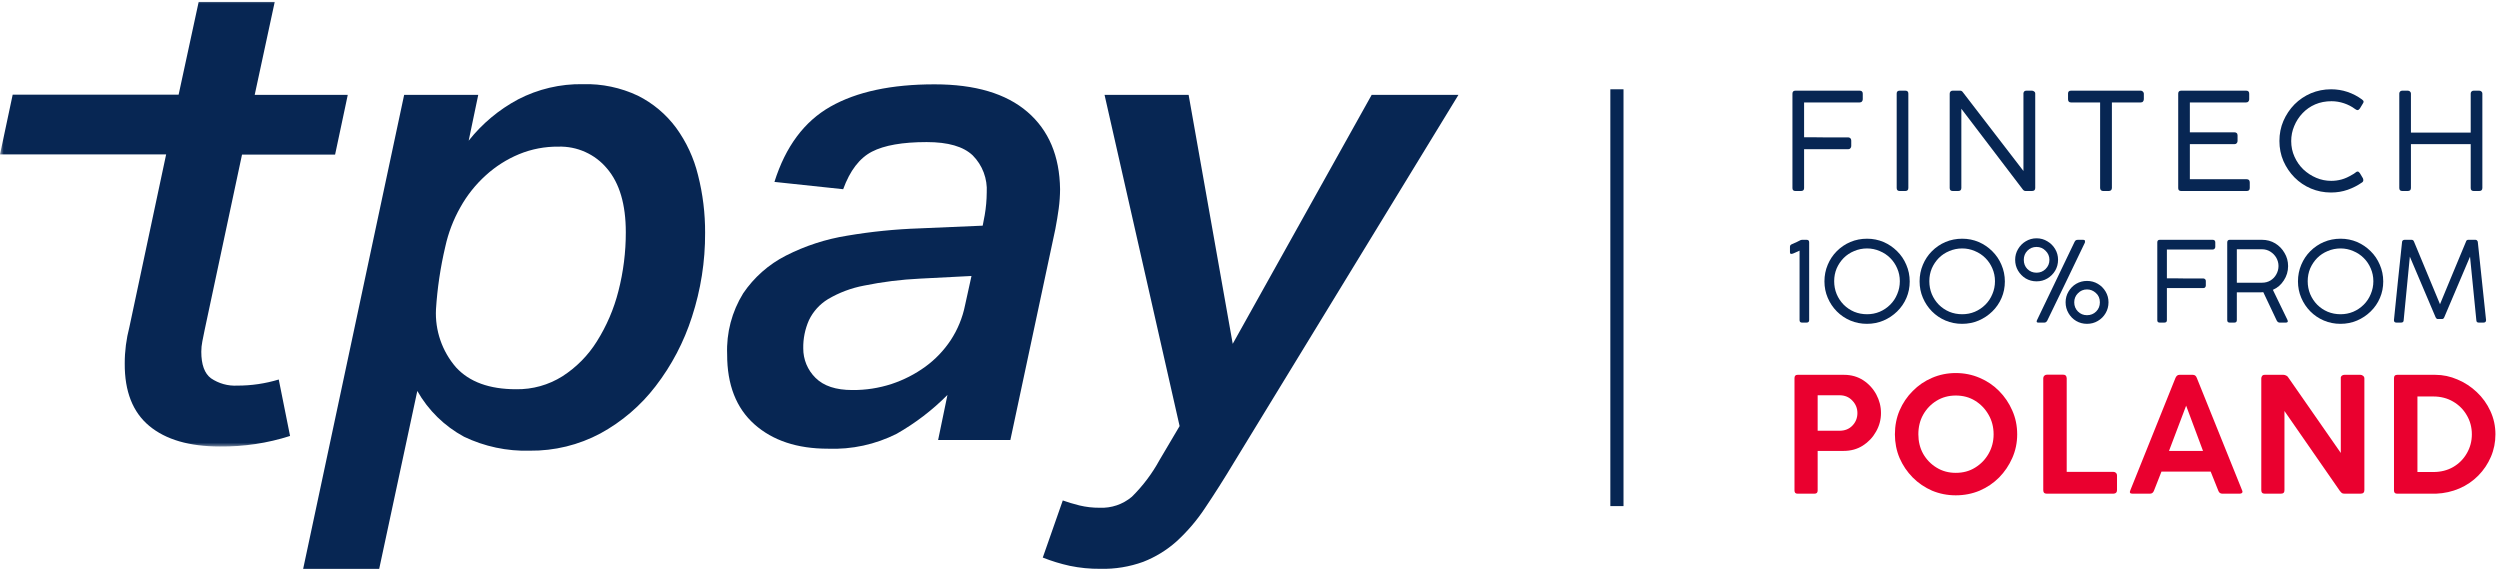 <svg width="336" height="77" viewBox="0 0 336 77" fill="none" xmlns="http://www.w3.org/2000/svg">
<path d="M62.99 18.907C64.796 16.622 67.057 14.734 69.632 13.357C72.312 11.966 75.306 11.261 78.332 11.312C80.889 11.238 83.427 11.773 85.739 12.864C87.761 13.877 89.511 15.347 90.856 17.157C92.251 19.073 93.26 21.247 93.817 23.545C94.462 26.083 94.78 28.69 94.766 31.306C94.785 35.138 94.186 38.947 92.998 42.59C91.92 45.957 90.266 49.112 88.106 51.913C86.112 54.515 83.588 56.675 80.7 58.251C77.78 59.812 74.509 60.609 71.193 60.572C68.144 60.659 65.113 60.015 62.364 58.697C59.734 57.274 57.555 55.142 56.086 52.544L50.964 76.453H40.744L54.317 12.754H64.275L62.99 18.907ZM58.596 41.568C58.453 44.414 59.416 47.21 61.286 49.37C63.082 51.333 65.772 52.313 69.36 52.313C71.562 52.35 73.726 51.747 75.592 50.572C77.462 49.37 79.042 47.772 80.216 45.888C81.533 43.797 82.514 41.508 83.118 39.113C83.781 36.534 84.113 33.881 84.108 31.214C84.108 27.479 83.27 24.623 81.589 22.656C80.796 21.698 79.797 20.938 78.659 20.427C77.526 19.916 76.292 19.672 75.048 19.708C73.234 19.69 71.437 20.031 69.761 20.722C68.112 21.408 66.597 22.371 65.279 23.573C63.916 24.807 62.764 26.258 61.871 27.861C60.931 29.519 60.25 31.306 59.844 33.162C59.195 35.926 58.776 38.735 58.596 41.568Z" fill="#072653"/>
<path d="M111.274 60.305C107.151 60.305 103.858 59.214 101.399 57.031C98.944 54.847 97.719 51.711 97.728 47.616C97.613 44.737 98.363 41.891 99.879 39.431C101.334 37.281 103.315 35.53 105.636 34.351C108.225 33.034 111.002 32.131 113.867 31.675C117.073 31.132 120.306 30.805 123.553 30.694L132.074 30.33L132.346 28.907C132.521 27.907 132.608 26.89 132.617 25.872C132.673 24.955 132.53 24.034 132.208 23.177C131.885 22.316 131.378 21.533 130.729 20.879C129.472 19.691 127.44 19.096 124.543 19.096C121.305 19.096 118.85 19.525 117.183 20.386C115.516 21.252 114.231 22.933 113.323 25.43L104.084 24.448C105.581 19.695 108.096 16.319 111.619 14.325C115.147 12.326 119.813 11.331 125.612 11.335C131.056 11.335 135.211 12.57 138.08 15.034C140.95 17.503 142.414 20.966 142.474 25.43C142.469 26.295 142.41 27.157 142.294 28.018C142.17 28.907 142.023 29.833 141.838 30.782L135.791 59.14H126.082L127.339 53.079C125.317 55.119 123.019 56.874 120.518 58.297C117.658 59.739 114.479 60.43 111.274 60.305ZM130.568 37.092L123.664 37.446C121.126 37.566 118.606 37.879 116.124 38.386C114.41 38.708 112.771 39.325 111.274 40.21C110.168 40.887 109.284 41.863 108.727 43.024C108.197 44.217 107.934 45.511 107.958 46.815C107.953 47.552 108.096 48.284 108.377 48.966C108.662 49.647 109.077 50.264 109.606 50.785C110.703 51.877 112.347 52.42 114.544 52.42C116.34 52.438 118.127 52.162 119.836 51.605C121.453 51.066 122.982 50.288 124.359 49.288C125.704 48.312 126.86 47.1 127.777 45.718C128.712 44.291 129.366 42.702 129.702 41.03L130.568 37.092Z" fill="#072653"/>
<path d="M148.452 12.754H159.751L165.678 46.211L184.351 12.754H196.013L165.941 61.995C164.509 64.377 163.177 66.472 161.948 68.292C160.856 69.945 159.562 71.456 158.097 72.792C156.789 73.952 155.283 74.874 153.652 75.509C151.81 76.177 149.853 76.499 147.89 76.449C146.509 76.463 145.132 76.329 143.777 76.048C142.538 75.776 141.322 75.403 140.148 74.938L142.838 67.26C143.496 67.499 144.247 67.721 145.085 67.933C145.965 68.144 146.868 68.246 147.775 68.241C149.36 68.315 150.912 67.79 152.123 66.767C153.602 65.307 154.855 63.64 155.849 61.816L158.539 57.265L148.452 12.754Z" fill="#072653"/>
<mask id="mask0_15173_2189" style="mask-type:luminance" maskUnits="userSpaceOnUse" x="0" y="0" width="48" height="61">
<path d="M0 0H47.777V60.135H0V0Z" fill="white"/>
</mask>
<g mask="url(#mask0_15173_2189)">
<path d="M27.506 44.337C27.382 44.926 27.285 45.447 27.193 45.889C27.101 46.345 27.055 46.81 27.055 47.275C27.055 49.002 27.488 50.195 28.354 50.84C29.395 51.549 30.643 51.895 31.9 51.826C33.784 51.83 35.663 51.554 37.464 51.006L38.984 58.592C35.944 59.568 32.762 60.043 29.565 60.01C25.443 60.01 22.274 59.084 20.059 57.242C17.843 55.4 16.742 52.604 16.765 48.859C16.761 47.206 16.973 45.552 17.392 43.95L22.329 20.754H0L1.704 12.726H24.006L26.7 0.263H36.921L34.231 12.754H46.741L45.036 20.782H32.527L27.506 44.337Z" fill="#072653"/>
</g>
<path d="M217.315 12V68.02" stroke="#072653" stroke-width="1.769"/>
<path d="M240.904 25.284V12.59C240.904 12.323 241.037 12.185 241.309 12.185H249.931C250.212 12.185 250.355 12.323 250.355 12.59V13.345C250.355 13.456 250.318 13.557 250.245 13.64C250.171 13.727 250.065 13.769 249.931 13.769H242.47V18.449C242.824 18.449 243.262 18.449 243.778 18.449C244.303 18.449 244.851 18.458 245.418 18.467C245.993 18.467 246.546 18.467 247.076 18.467C247.601 18.467 248.052 18.467 248.421 18.467C248.517 18.467 248.605 18.504 248.679 18.578C248.761 18.642 248.808 18.743 248.808 18.891V19.628C248.808 19.738 248.771 19.84 248.697 19.922C248.632 20.01 248.54 20.051 248.421 20.051H242.47V25.284C242.47 25.542 242.327 25.671 242.046 25.671H241.309C241.037 25.671 240.904 25.542 240.904 25.284Z" fill="#072653"/>
<path d="M256.481 12.572V25.265C256.481 25.537 256.342 25.671 256.075 25.671H255.32C255.048 25.671 254.915 25.537 254.915 25.265V12.572C254.915 12.313 255.048 12.185 255.32 12.185H256.075C256.342 12.185 256.481 12.313 256.481 12.572Z" fill="#072653"/>
<path d="M273.093 25.671H272.246C272.108 25.671 271.992 25.615 271.896 25.505L263.605 14.617V25.265C263.605 25.537 263.462 25.671 263.181 25.671H262.444C262.173 25.671 262.039 25.537 262.039 25.265V12.59C262.039 12.47 262.076 12.369 262.15 12.295C262.223 12.221 262.32 12.185 262.444 12.185H263.439C263.587 12.185 263.702 12.249 263.789 12.369L271.951 22.981V12.516C271.988 12.295 272.121 12.185 272.356 12.185H273.093C273.204 12.185 273.3 12.221 273.388 12.295C273.485 12.36 273.535 12.452 273.535 12.572V25.265C273.535 25.537 273.388 25.671 273.093 25.671Z" fill="#072653"/>
<path d="M278.349 12.185H287.708C287.819 12.185 287.911 12.221 287.985 12.295C288.068 12.36 288.118 12.452 288.132 12.572V13.327C288.132 13.451 288.095 13.557 288.022 13.64C287.957 13.727 287.856 13.769 287.708 13.769H283.839V25.265C283.839 25.376 283.803 25.477 283.729 25.56C283.655 25.634 283.549 25.671 283.416 25.671H282.66C282.536 25.671 282.439 25.634 282.366 25.56C282.292 25.486 282.255 25.39 282.255 25.265V13.769H278.349C278.077 13.769 277.944 13.622 277.944 13.327V12.572C277.944 12.313 278.077 12.185 278.349 12.185Z" fill="#072653"/>
<path d="M293.156 12.185H301.889C302.156 12.185 302.294 12.323 302.294 12.59V13.345C302.294 13.456 302.258 13.557 302.184 13.64C302.11 13.727 302.004 13.769 301.871 13.769H294.317V17.785H300.341C300.438 17.785 300.526 17.818 300.599 17.878C300.682 17.942 300.728 18.043 300.728 18.191V18.946C300.728 19.057 300.692 19.158 300.618 19.241C300.553 19.328 300.461 19.37 300.341 19.37H294.317V24.086H301.944C302.225 24.086 302.368 24.234 302.368 24.528V25.265C302.368 25.537 302.23 25.671 301.963 25.671H293.156C292.885 25.671 292.751 25.542 292.751 25.284V12.59C292.751 12.323 292.885 12.185 293.156 12.185Z" fill="#072653"/>
<path d="M317.445 13.363C317.592 13.465 317.666 13.566 317.666 13.677C317.666 13.727 317.648 13.783 317.611 13.842C317.583 13.893 317.56 13.934 317.537 13.971L317.169 14.579C317.058 14.727 316.952 14.8 316.855 14.8C316.819 14.791 316.768 14.777 316.708 14.764C316.657 14.741 316.598 14.704 316.524 14.653C316.082 14.321 315.584 14.063 315.032 13.879C314.479 13.695 313.917 13.603 313.355 13.603C312.554 13.603 311.826 13.746 311.163 14.027C310.509 14.312 309.947 14.704 309.468 15.206C308.989 15.712 308.611 16.288 308.344 16.938C308.072 17.578 307.938 18.255 307.938 18.964C307.938 19.715 308.086 20.415 308.381 21.064C308.675 21.718 309.071 22.29 309.578 22.778C310.094 23.257 310.67 23.634 311.31 23.902C311.946 24.173 312.618 24.307 313.318 24.307C313.783 24.307 314.244 24.247 314.7 24.123C315.151 24.003 315.644 23.782 316.174 23.459C316.294 23.4 316.418 23.321 316.542 23.22C316.662 23.109 316.768 23.054 316.855 23.054C316.966 23.054 317.067 23.128 317.169 23.275L317.574 23.957C317.611 24.044 317.629 24.132 317.629 24.215C317.629 24.353 317.565 24.454 317.445 24.528C316.865 24.933 316.229 25.26 315.529 25.505C314.838 25.749 314.092 25.873 313.281 25.873C312.332 25.873 311.439 25.693 310.591 25.339C309.753 24.984 309.016 24.487 308.381 23.846C307.754 23.211 307.257 22.474 306.888 21.636C306.529 20.802 306.354 19.904 306.354 18.946C306.354 17.988 306.529 17.094 306.888 16.256C307.257 15.408 307.754 14.667 308.381 14.027C309.016 13.391 309.753 12.893 310.591 12.534C311.439 12.18 312.342 12 313.3 12C314.073 12 314.801 12.12 315.492 12.35C316.192 12.585 316.842 12.921 317.445 13.363Z" fill="#072653"/>
<path d="M332.063 17.822V12.572C332.063 12.461 332.1 12.369 332.174 12.295C332.247 12.221 332.344 12.185 332.468 12.185H333.205C333.316 12.185 333.413 12.221 333.5 12.295C333.583 12.36 333.629 12.452 333.629 12.572V25.265C333.629 25.537 333.486 25.671 333.205 25.671H332.468C332.197 25.671 332.063 25.537 332.063 25.265V19.37H324.03V25.265C324.03 25.537 323.883 25.671 323.588 25.671H322.87C322.598 25.671 322.464 25.537 322.464 25.265V12.572C322.464 12.461 322.501 12.369 322.575 12.295C322.649 12.221 322.745 12.185 322.87 12.185H323.607C323.717 12.185 323.814 12.221 323.901 12.295C323.984 12.369 324.03 12.461 324.03 12.572V17.822H332.063Z" fill="#072653"/>
<path d="M242.211 32.229H242.801C243.031 32.229 243.151 32.34 243.151 32.561V43.025C243.151 43.246 243.031 43.357 242.801 43.357H242.193C241.972 43.357 241.861 43.246 241.861 43.025V33.684C241.686 33.758 241.484 33.85 241.253 33.961C241.032 34.071 240.867 34.127 240.756 34.127C240.632 34.127 240.572 34.053 240.572 33.906V33.15C240.572 33.003 240.655 32.892 240.83 32.819C241.037 32.722 241.235 32.634 241.419 32.561C241.603 32.478 241.797 32.376 242.009 32.266C242.018 32.266 242.046 32.261 242.083 32.247C242.119 32.238 242.161 32.229 242.211 32.229Z" fill="#072653"/>
<path d="M250.935 32.082C251.718 32.082 252.455 32.229 253.146 32.524C253.832 32.819 254.44 33.233 254.97 33.759C255.495 34.274 255.909 34.882 256.204 35.583C256.508 36.283 256.665 37.033 256.665 37.83C256.665 38.618 256.517 39.355 256.222 40.041C255.928 40.732 255.508 41.34 254.97 41.865C254.44 42.381 253.832 42.786 253.146 43.081C252.455 43.376 251.713 43.523 250.916 43.523C250.129 43.523 249.387 43.376 248.687 43.081C247.996 42.786 247.388 42.376 246.863 41.846C246.347 41.322 245.942 40.714 245.647 40.023C245.352 39.336 245.205 38.599 245.205 37.812C245.205 37.029 245.352 36.283 245.647 35.583C245.942 34.882 246.347 34.274 246.863 33.759C247.388 33.233 247.996 32.819 248.687 32.524C249.387 32.229 250.133 32.082 250.935 32.082ZM246.513 37.793C246.513 38.41 246.624 38.986 246.845 39.525C247.075 40.069 247.388 40.538 247.784 40.944C248.19 41.349 248.659 41.672 249.203 41.902C249.742 42.123 250.318 42.233 250.935 42.233C251.534 42.233 252.1 42.123 252.63 41.902C253.169 41.672 253.643 41.349 254.048 40.944C254.454 40.538 254.767 40.069 254.988 39.525C255.218 38.986 255.338 38.41 255.338 37.793C255.338 37.181 255.218 36.61 254.988 36.08C254.767 35.555 254.454 35.085 254.048 34.68C253.643 34.274 253.169 33.961 252.63 33.74C252.1 33.51 251.534 33.39 250.935 33.39C250.318 33.39 249.742 33.51 249.203 33.74C248.659 33.961 248.19 34.274 247.784 34.68C247.388 35.085 247.075 35.555 246.845 36.08C246.624 36.61 246.513 37.181 246.513 37.793Z" fill="#072653"/>
<path d="M263.723 32.082C264.506 32.082 265.243 32.229 265.934 32.524C266.62 32.819 267.228 33.233 267.758 33.759C268.283 34.274 268.697 34.882 268.992 35.583C269.296 36.283 269.453 37.033 269.453 37.83C269.453 38.618 269.305 39.355 269.01 40.041C268.716 40.732 268.297 41.34 267.758 41.865C267.228 42.381 266.62 42.786 265.934 43.081C265.243 43.376 264.501 43.523 263.704 43.523C262.917 43.523 262.175 43.376 261.475 43.081C260.784 42.786 260.176 42.376 259.651 41.846C259.135 41.322 258.73 40.714 258.435 40.023C258.141 39.336 257.993 38.599 257.993 37.812C257.993 37.029 258.141 36.283 258.435 35.583C258.73 34.882 259.135 34.274 259.651 33.759C260.176 33.233 260.784 32.819 261.475 32.524C262.175 32.229 262.921 32.082 263.723 32.082ZM259.301 37.793C259.301 38.41 259.412 38.986 259.633 39.525C259.863 40.069 260.176 40.538 260.572 40.944C260.978 41.349 261.448 41.672 261.991 41.902C262.53 42.123 263.106 42.233 263.723 42.233C264.322 42.233 264.888 42.123 265.418 41.902C265.957 41.672 266.431 41.349 266.836 40.944C267.242 40.538 267.555 40.069 267.776 39.525C268.006 38.986 268.126 38.41 268.126 37.793C268.126 37.181 268.006 36.61 267.776 36.08C267.555 35.555 267.242 35.085 266.836 34.68C266.431 34.274 265.957 33.961 265.418 33.74C264.888 33.51 264.322 33.39 263.723 33.39C263.106 33.39 262.53 33.51 261.991 33.74C261.448 33.961 260.978 34.274 260.572 34.68C260.176 35.085 259.863 35.555 259.633 36.08C259.412 36.61 259.301 37.181 259.301 37.793Z" fill="#072653"/>
<path d="M270.837 34.919C270.837 34.394 270.966 33.915 271.224 33.482C271.482 33.04 271.823 32.69 272.256 32.432C272.698 32.165 273.181 32.027 273.711 32.027C274.25 32.027 274.733 32.165 275.166 32.432C275.609 32.69 275.959 33.04 276.217 33.482C276.475 33.915 276.603 34.394 276.603 34.919C276.603 35.449 276.475 35.933 276.217 36.375C275.959 36.808 275.609 37.158 275.166 37.425C274.733 37.683 274.25 37.812 273.711 37.812C273.181 37.812 272.698 37.683 272.256 37.425C271.823 37.158 271.482 36.808 271.224 36.375C270.966 35.933 270.837 35.449 270.837 34.919ZM277.617 40.631C277.617 40.106 277.746 39.627 278.004 39.194C278.262 38.752 278.602 38.401 279.035 38.144C279.478 37.886 279.961 37.757 280.491 37.757C281.03 37.757 281.513 37.886 281.946 38.144C282.388 38.401 282.739 38.752 282.996 39.194C283.254 39.627 283.383 40.106 283.383 40.631C283.383 41.16 283.254 41.644 282.996 42.086C282.739 42.528 282.388 42.878 281.946 43.136C281.513 43.394 281.03 43.523 280.491 43.523C279.961 43.523 279.478 43.394 279.035 43.136C278.602 42.878 278.262 42.528 278.004 42.086C277.746 41.644 277.617 41.16 277.617 40.631ZM278.777 40.631C278.777 41.123 278.943 41.533 279.275 41.865C279.607 42.197 280.012 42.362 280.491 42.362C280.979 42.362 281.394 42.197 281.725 41.865C282.057 41.533 282.223 41.123 282.223 40.631C282.223 40.106 282.043 39.687 281.688 39.378C281.343 39.06 280.942 38.899 280.491 38.899C280.012 38.899 279.607 39.074 279.275 39.415C278.943 39.746 278.777 40.152 278.777 40.631ZM271.998 34.919C271.998 35.412 272.154 35.822 272.477 36.154C272.808 36.485 273.218 36.651 273.711 36.651C274.19 36.651 274.595 36.485 274.927 36.154C275.268 35.822 275.443 35.412 275.443 34.919C275.443 34.44 275.268 34.035 274.927 33.703C274.595 33.363 274.19 33.188 273.711 33.188C273.218 33.188 272.808 33.363 272.477 33.703C272.154 34.035 271.998 34.44 271.998 34.919ZM273.766 43.044L278.796 32.561C278.856 32.428 278.916 32.34 278.98 32.303C279.04 32.257 279.137 32.23 279.275 32.23H279.938C280.132 32.23 280.233 32.294 280.233 32.414C280.233 32.428 280.224 32.451 280.215 32.487C280.215 32.524 280.215 32.561 280.215 32.598C279.367 34.357 278.524 36.108 277.69 37.849C276.852 39.594 276.005 41.345 275.148 43.099C275.047 43.274 274.918 43.357 274.761 43.357H273.969C273.808 43.357 273.729 43.311 273.729 43.21C273.729 43.187 273.729 43.169 273.729 43.155C273.729 43.132 273.739 43.095 273.766 43.044Z" fill="#072653"/>
<path d="M289.94 43.044V32.579C289.94 32.349 290.051 32.229 290.272 32.229H297.384C297.614 32.229 297.734 32.349 297.734 32.579V33.187C297.734 33.275 297.701 33.353 297.641 33.426C297.577 33.5 297.494 33.537 297.384 33.537H291.23V37.406C291.525 37.406 291.884 37.406 292.317 37.406C292.745 37.406 293.192 37.415 293.662 37.425C294.141 37.425 294.592 37.425 295.025 37.425C295.467 37.425 295.836 37.425 296.131 37.425C296.214 37.425 296.287 37.457 296.352 37.517C296.426 37.567 296.462 37.645 296.462 37.756V38.383C296.462 38.47 296.43 38.548 296.37 38.622C296.32 38.687 296.241 38.714 296.131 38.714H291.23V43.044C291.23 43.255 291.11 43.357 290.88 43.357H290.272C290.051 43.357 289.94 43.255 289.94 43.044Z" fill="#072653"/>
<path d="M306.231 35.748C306.231 35.356 306.129 34.988 305.936 34.642C305.738 34.302 305.466 34.025 305.125 33.813C304.794 33.606 304.416 33.5 304.001 33.5H300.63V37.996H304.02C304.434 37.996 304.812 37.899 305.144 37.701C305.485 37.493 305.752 37.217 305.936 36.872C306.129 36.531 306.231 36.153 306.231 35.748ZM299.34 43.025V32.597C299.34 32.353 299.451 32.229 299.672 32.229H304.001C304.665 32.229 305.259 32.39 305.789 32.708C306.314 33.03 306.733 33.459 307.041 33.998C307.359 34.527 307.52 35.117 307.52 35.766C307.52 36.466 307.327 37.107 306.949 37.682C306.581 38.263 306.088 38.687 305.475 38.954L307.447 43.025C307.456 43.062 307.465 43.094 307.465 43.117C307.474 43.131 307.484 43.145 307.484 43.154C307.484 43.292 307.391 43.357 307.207 43.357H306.397C306.222 43.357 306.088 43.265 305.991 43.081L304.186 39.267C304.149 39.267 304.061 39.276 303.928 39.285C303.803 39.285 303.674 39.285 303.541 39.285C303.417 39.285 303.32 39.285 303.246 39.285H300.63V43.025C300.63 43.246 300.519 43.357 300.298 43.357H299.672C299.451 43.357 299.34 43.246 299.34 43.025Z" fill="#072653"/>
<path d="M314.577 32.082C315.36 32.082 316.097 32.229 316.788 32.524C317.474 32.819 318.082 33.233 318.612 33.759C319.137 34.274 319.551 34.882 319.846 35.583C320.15 36.283 320.307 37.033 320.307 37.83C320.307 38.618 320.159 39.355 319.864 40.041C319.57 40.732 319.151 41.34 318.612 41.865C318.082 42.381 317.474 42.786 316.788 43.081C316.097 43.376 315.355 43.523 314.558 43.523C313.771 43.523 313.029 43.376 312.329 43.081C311.638 42.786 311.03 42.376 310.505 41.846C309.989 41.322 309.584 40.714 309.289 40.023C308.995 39.336 308.847 38.599 308.847 37.812C308.847 37.029 308.995 36.283 309.289 35.583C309.584 34.882 309.989 34.274 310.505 33.759C311.03 33.233 311.638 32.819 312.329 32.524C313.029 32.229 313.775 32.082 314.577 32.082ZM310.155 37.793C310.155 38.41 310.266 38.986 310.487 39.525C310.717 40.069 311.03 40.538 311.426 40.944C311.832 41.349 312.302 41.672 312.845 41.902C313.384 42.123 313.96 42.233 314.577 42.233C315.176 42.233 315.742 42.123 316.272 41.902C316.811 41.672 317.285 41.349 317.69 40.944C318.096 40.538 318.409 40.069 318.63 39.525C318.86 38.986 318.98 38.41 318.98 37.793C318.98 37.181 318.86 36.61 318.63 36.08C318.409 35.555 318.096 35.085 317.69 34.68C317.285 34.274 316.811 33.961 316.272 33.74C315.742 33.51 315.176 33.39 314.577 33.39C313.96 33.39 313.384 33.51 312.845 33.74C312.302 33.961 311.832 34.274 311.426 34.68C311.03 35.085 310.717 35.555 310.487 36.08C310.266 36.61 310.155 37.181 310.155 37.793Z" fill="#072653"/>
<path d="M328.213 42.878H327.623C327.513 42.878 327.411 42.786 327.328 42.602L323.883 34.495L323.054 43.025C323.054 43.246 322.934 43.357 322.704 43.357H322.078C321.857 43.357 321.746 43.246 321.746 43.025C321.93 41.284 322.105 39.539 322.28 37.793C322.465 36.052 322.649 34.306 322.833 32.561C322.833 32.464 322.861 32.386 322.925 32.321C322.999 32.261 323.082 32.229 323.183 32.229H324.123C324.279 32.229 324.39 32.321 324.454 32.505L327.936 40.888C328.512 39.488 329.088 38.097 329.668 36.706C330.244 35.306 330.829 33.906 331.418 32.505C331.465 32.321 331.57 32.229 331.732 32.229H332.708C332.805 32.229 332.879 32.266 332.929 32.34C332.989 32.404 333.021 32.478 333.021 32.561L334.127 43.025C334.127 43.246 334.007 43.357 333.777 43.357H333.15C332.929 43.357 332.819 43.246 332.819 43.025L331.971 34.495L328.526 42.602C328.461 42.786 328.36 42.878 328.213 42.878Z" fill="#072653"/>
<path d="M241.18 65.926V50.819C241.18 50.524 241.313 50.377 241.585 50.377H247.849C248.816 50.377 249.678 50.625 250.428 51.113C251.174 51.606 251.759 52.246 252.179 53.029C252.593 53.803 252.805 54.632 252.805 55.517C252.805 56.401 252.584 57.23 252.142 58.004C251.709 58.778 251.119 59.404 250.373 59.883C249.622 60.362 248.761 60.602 247.794 60.602H244.293V65.926C244.293 66.212 244.15 66.35 243.87 66.35H241.585C241.313 66.35 241.18 66.212 241.18 65.926ZM247.223 53.122H244.293V57.893H247.223C247.932 57.893 248.512 57.668 248.954 57.212C249.406 56.746 249.636 56.18 249.636 55.517C249.636 54.867 249.406 54.31 248.954 53.84C248.512 53.361 247.932 53.122 247.223 53.122Z" fill="#EA002F"/>
<path d="M271.11 58.373C271.11 59.506 270.889 60.565 270.447 61.56C270.014 62.545 269.424 63.416 268.678 64.176C267.927 64.927 267.057 65.516 266.062 65.945C265.067 66.359 263.999 66.571 262.856 66.571C261.723 66.571 260.664 66.359 259.669 65.945C258.683 65.516 257.817 64.927 257.071 64.176C256.321 63.416 255.731 62.545 255.303 61.56C254.884 60.565 254.676 59.506 254.676 58.373C254.676 57.221 254.884 56.153 255.303 55.167C255.731 54.172 256.321 53.301 257.071 52.551C257.817 51.791 258.683 51.201 259.669 50.782C260.664 50.354 261.723 50.137 262.856 50.137C263.999 50.137 265.067 50.354 266.062 50.782C267.057 51.201 267.927 51.791 268.678 52.551C269.424 53.301 270.014 54.172 270.447 55.167C270.889 56.153 271.11 57.221 271.11 58.373ZM267.941 58.373C267.941 57.392 267.711 56.512 267.26 55.738C266.817 54.955 266.214 54.329 265.454 53.859C264.703 53.394 263.837 53.159 262.856 53.159C261.898 53.159 261.037 53.394 260.277 53.859C259.512 54.329 258.914 54.955 258.472 55.738C258.039 56.512 257.827 57.392 257.827 58.373C257.827 59.331 258.039 60.206 258.472 60.989C258.914 61.763 259.512 62.384 260.277 62.849C261.037 63.319 261.898 63.55 262.856 63.55C263.837 63.55 264.703 63.319 265.454 62.849C266.214 62.384 266.817 61.763 267.26 60.989C267.711 60.206 267.941 59.331 267.941 58.373Z" fill="#EA002F"/>
<path d="M274.614 65.871V50.837C274.614 50.703 274.656 50.593 274.743 50.505C274.84 50.409 274.955 50.358 275.093 50.358H277.304C277.599 50.358 277.751 50.519 277.765 50.837V63.42H284.047C284.181 63.42 284.291 63.466 284.379 63.549C284.475 63.637 284.526 63.761 284.526 63.918V65.871C284.526 66.179 284.365 66.34 284.047 66.35H275.075C274.766 66.35 274.614 66.193 274.614 65.871Z" fill="#EA002F"/>
<path d="M286.319 65.889L292.38 50.8C292.5 50.519 292.679 50.377 292.914 50.377H294.72C294.978 50.377 295.153 50.519 295.254 50.8L301.334 65.889C301.407 66.037 301.407 66.156 301.334 66.239C301.269 66.313 301.168 66.35 301.021 66.35H298.681C298.423 66.35 298.243 66.221 298.146 65.963L297.115 63.383H290.501L289.487 65.963C289.386 66.221 289.211 66.35 288.953 66.35H286.595C286.272 66.35 286.18 66.198 286.319 65.889ZM293.817 54.522L291.514 60.602H296.083L293.817 54.522Z" fill="#EA002F"/>
<path d="M303.917 65.871V50.855C303.917 50.736 303.954 50.625 304.028 50.524C304.101 50.427 304.216 50.377 304.378 50.377H306.902C307.012 50.377 307.127 50.409 307.252 50.469C307.371 50.519 307.464 50.597 307.528 50.708L314.603 60.878V50.708C314.649 50.575 314.718 50.487 314.805 50.45C314.902 50.404 314.994 50.377 315.082 50.377H317.256C317.366 50.377 317.477 50.422 317.587 50.505C317.707 50.593 317.772 50.708 317.772 50.855V65.871C317.772 66.193 317.596 66.35 317.256 66.35H315.119C314.943 66.35 314.815 66.322 314.732 66.258C314.658 66.184 314.575 66.101 314.492 66L307.031 55.24V65.871C307.04 66.193 306.883 66.35 306.552 66.35H304.378C304.069 66.35 303.917 66.193 303.917 65.871Z" fill="#EA002F"/>
<path d="M321.752 65.926V50.819C321.752 50.524 321.891 50.377 322.176 50.377H327.316C328.334 50.377 329.325 50.588 330.283 51.003C331.25 51.408 332.116 51.975 332.88 52.698C333.654 53.426 334.262 54.273 334.704 55.24C335.156 56.212 335.386 57.258 335.386 58.372C335.386 59.441 335.183 60.45 334.778 61.394C334.373 62.343 333.806 63.181 333.083 63.918C332.355 64.655 331.508 65.235 330.54 65.65C329.569 66.069 328.523 66.304 327.408 66.35H322.176C321.891 66.35 321.752 66.212 321.752 65.926ZM332.217 58.372C332.217 57.428 331.987 56.576 331.535 55.811C331.093 55.038 330.476 54.425 329.693 53.969C328.919 53.518 328.035 53.287 327.04 53.287H324.903V63.439H327.04C328.035 63.439 328.919 63.218 329.693 62.776C330.476 62.324 331.093 61.707 331.535 60.933C331.987 60.159 332.217 59.307 332.217 58.372Z" fill="#EA002F"/>
</svg>
